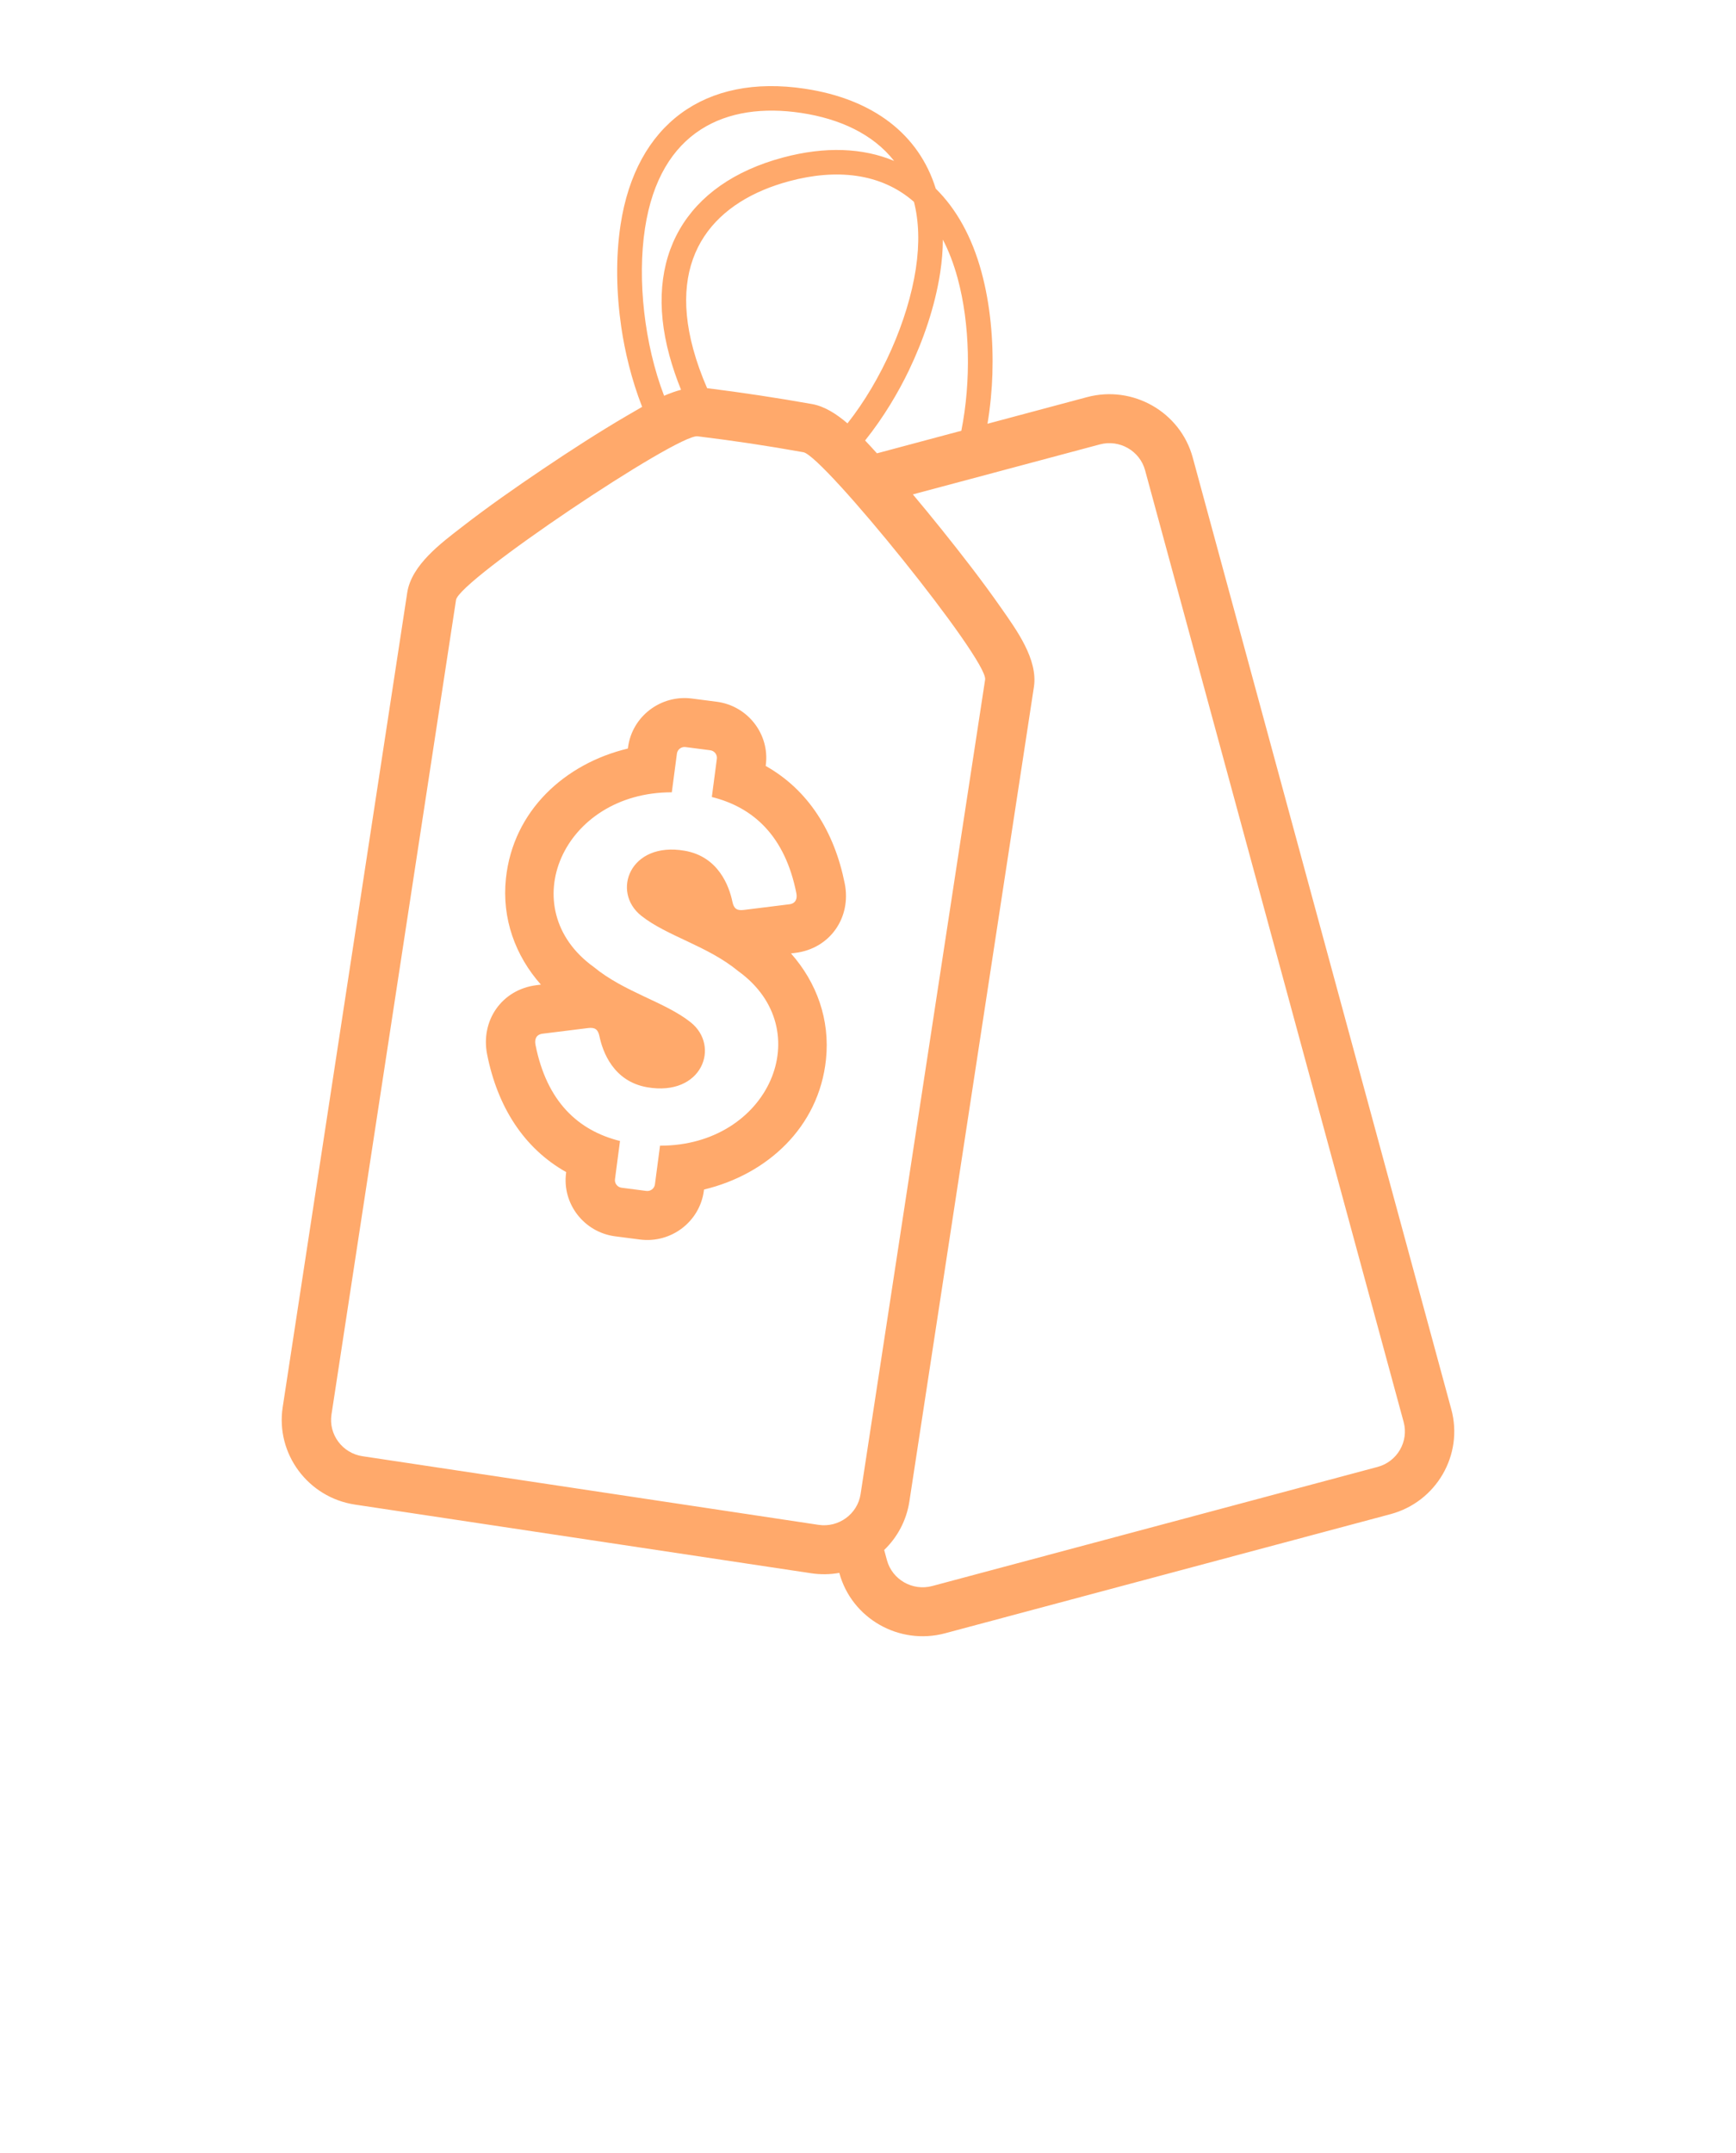 <?xml version="1.0" encoding="UTF-8"?> <svg xmlns="http://www.w3.org/2000/svg" width="96" height="119" viewBox="0 0 96 119" fill="none"> <path d="M80.256 77.895L65.957 25.287C65.272 22.771 62.648 21.273 60.11 21.951L54.608 23.422C54.77 22.446 54.853 21.504 54.879 20.678C54.938 18.807 54.766 16.839 54.274 15.028C53.748 13.092 52.885 11.548 51.747 10.428C50.824 7.448 48.31 5.476 44.507 4.904C38.98 4.073 35.167 6.867 34.319 12.411C34.035 14.266 34.087 16.24 34.358 18.093C34.548 19.394 34.916 20.974 35.51 22.489C35.211 22.659 34.927 22.827 34.667 22.978C33.094 23.898 31.549 24.899 30.038 25.915C28.518 26.939 26.997 28 25.549 29.124C24.392 30.02 22.755 31.226 22.52 32.755L15.633 77.778C15.239 80.355 17.035 82.772 19.634 83.163C28.041 84.428 36.449 85.692 44.857 86.958C45.388 87.038 45.912 87.027 46.413 86.937L46.414 86.941C47.097 89.458 49.722 90.954 52.26 90.276L76.893 83.692C79.43 83.014 80.94 80.412 80.256 77.895ZM51.992 15.071C52.089 14.438 52.138 13.829 52.14 13.244C52.463 13.865 52.738 14.575 52.957 15.382C53.64 17.891 53.709 21.059 53.161 23.809L48.495 25.057C48.294 24.837 48.075 24.593 47.84 24.346C48.861 23.074 49.685 21.672 50.255 20.486C51.067 18.795 51.707 16.926 51.992 15.071ZM50.542 11.158C50.811 12.209 50.861 13.44 50.643 14.868C50.206 17.721 48.751 21.015 46.865 23.401C46.26 22.881 45.597 22.457 44.909 22.334C42.977 21.99 41.05 21.699 39.103 21.455C38.786 20.727 38.525 19.998 38.333 19.29C36.895 14.004 39.616 11.092 43.654 10.012C46.222 9.325 48.706 9.546 50.542 11.158ZM35.668 12.615C36.496 7.202 40.167 5.62 44.303 6.242C46.436 6.563 48.276 7.408 49.444 8.894C47.706 8.167 45.623 8.084 43.3 8.706C37.902 10.149 35.544 14.228 37.016 19.643C37.189 20.281 37.407 20.918 37.661 21.544C37.348 21.626 37.034 21.741 36.724 21.875C35.637 19.041 35.231 15.467 35.668 12.615ZM45.266 84.282C36.858 83.017 28.45 81.753 20.043 80.488C18.933 80.321 18.162 79.284 18.331 78.183L25.218 33.16C25.386 32.06 37.461 23.978 38.575 24.115C40.654 24.371 42.364 24.628 44.427 24.996C45.532 25.193 54.646 36.462 54.477 37.562L47.59 82.585C47.421 83.686 46.376 84.449 45.266 84.282ZM76.182 81.08L63.866 84.372L51.55 87.664C50.466 87.953 49.34 87.312 49.048 86.237L48.895 85.671C49.617 84.977 50.125 84.051 50.288 82.992L57.175 37.969C57.408 36.441 56.204 34.808 55.368 33.61C54.321 32.112 53.187 30.652 52.041 29.226C51.529 28.59 51.01 27.956 50.481 27.327L60.82 24.564C61.904 24.274 63.03 24.916 63.322 25.991L77.621 78.598C77.913 79.674 77.266 80.79 76.182 81.08Z" fill="#FFA96B"></path> <path d="M42.343 42.336L42.348 42.291C42.573 40.584 41.354 39.01 39.633 38.787L38.263 38.61C36.541 38.388 34.955 39.596 34.73 41.304L34.72 41.374C31.252 42.203 28.372 44.798 27.977 48.56C27.745 50.769 28.494 52.822 29.912 54.423L29.669 54.453C27.739 54.693 26.568 56.422 26.938 58.281C27.509 61.154 28.95 63.456 31.309 64.785L31.304 64.831C31.079 66.538 32.299 68.112 34.02 68.335L35.39 68.512C37.112 68.734 38.699 67.524 38.923 65.817L38.933 65.748C42.401 64.919 45.281 62.324 45.676 58.562C45.908 56.353 45.159 54.3 43.741 52.699L43.984 52.668C45.914 52.428 47.085 50.7 46.715 48.841C46.143 45.968 44.702 43.665 42.343 42.336ZM43.644 49.983L41.136 50.294C40.75 50.342 40.583 50.225 40.503 49.847C40.325 48.993 39.739 47.349 37.864 47.023C34.828 46.496 33.797 49.295 35.46 50.615C36.893 51.752 39.118 52.27 40.827 53.679C45.297 56.9 42.545 63.332 36.499 63.325L36.217 65.464C36.187 65.693 35.973 65.856 35.743 65.826L34.373 65.649C34.142 65.619 33.978 65.407 34.008 65.179L34.286 63.066C31.977 62.489 30.239 60.901 29.613 57.754C29.549 57.431 29.657 57.179 30.007 57.135L32.515 56.824C32.901 56.776 33.068 56.893 33.148 57.271C33.326 58.125 33.912 59.769 35.787 60.095C38.823 60.622 39.853 57.824 38.191 56.503C36.758 55.366 34.532 54.848 32.823 53.439C28.353 50.218 31.105 43.786 37.151 43.793L37.433 41.654C37.463 41.425 37.677 41.263 37.907 41.292L39.277 41.469C39.508 41.499 39.672 41.711 39.642 41.939L39.364 44.052C41.673 44.628 43.411 46.217 44.037 49.364C44.102 49.688 43.994 49.94 43.644 49.983Z" fill="#FFA96B"></path> </svg> 